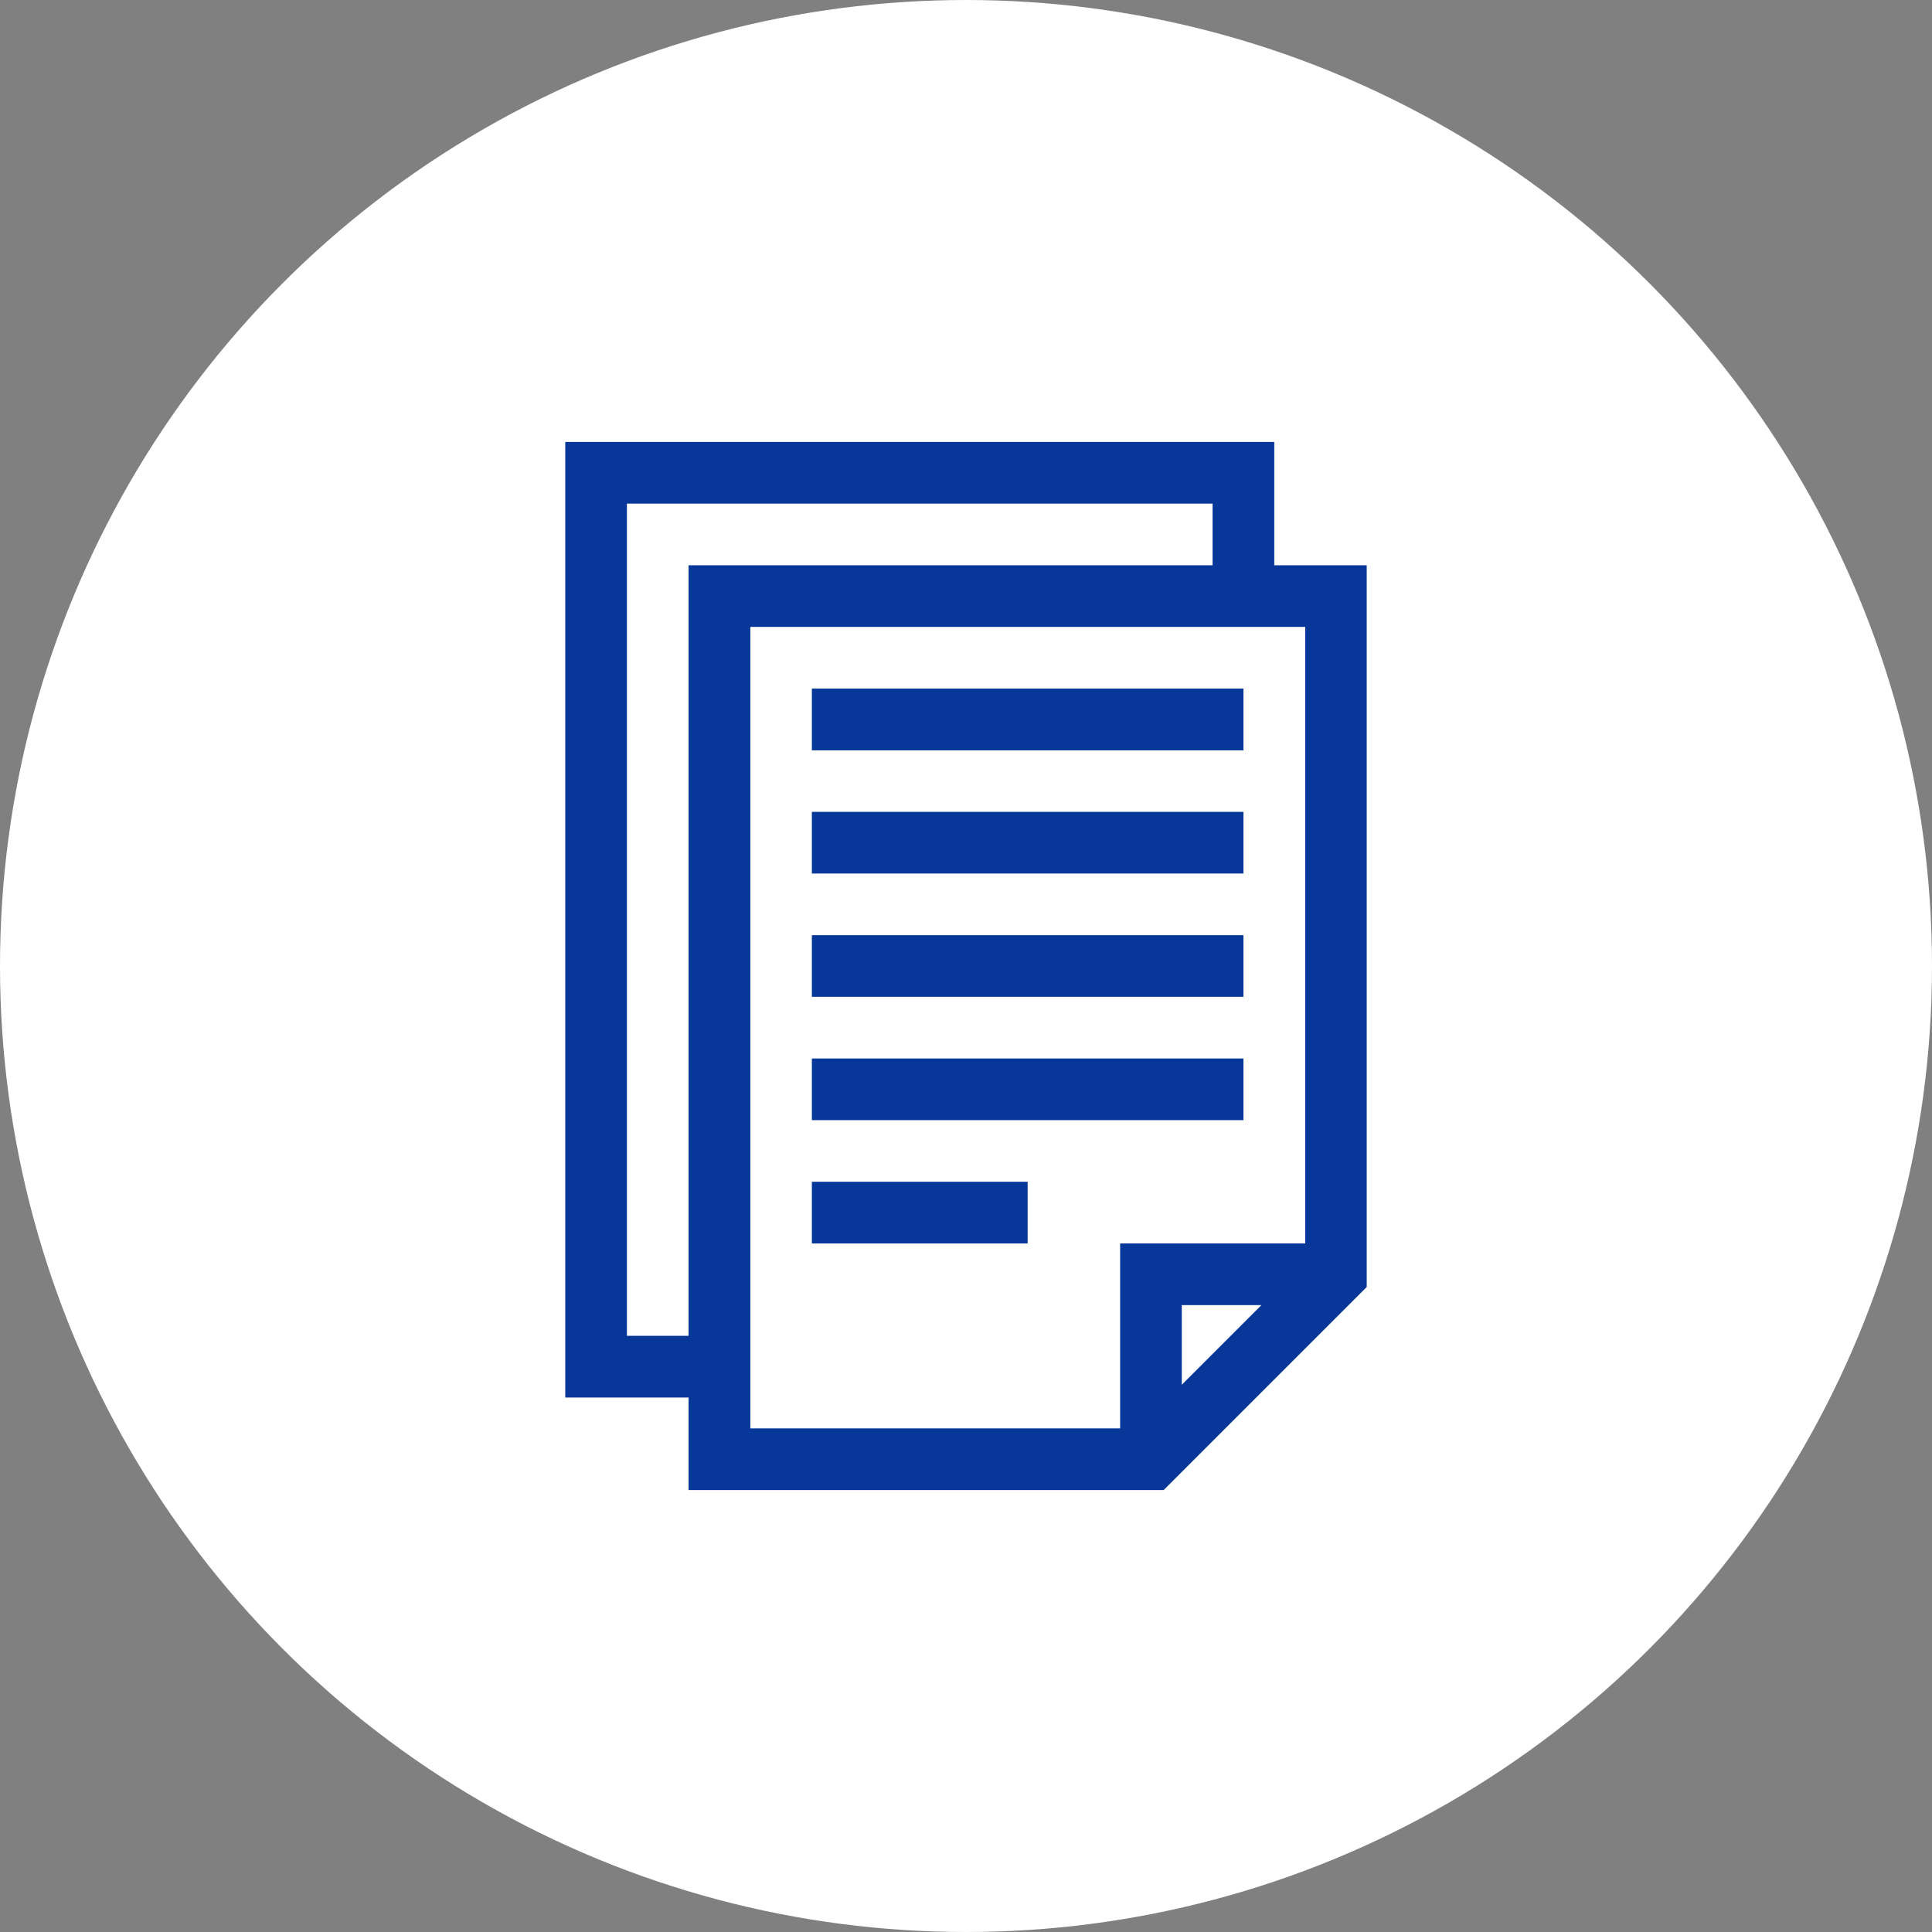 <svg xmlns="http://www.w3.org/2000/svg" viewBox="0 0 860 860"><rect x="0" y="0" width="860" height="860" fill="#808080" stroke="none"/><defs><style>.cls-1{fill:#fff;}.cls-2{fill:#063799;}</style></defs><g id="Layer_2" data-name="Layer 2"><g id="Layer_1-2" data-name="Layer 1"><circle class="cls-1" cx="430" cy="430" r="430"/><path class="cls-2" d="M567.22,251.62V196.73H251.62V622.1H306.5v41.17H518l90.37-90.37V251.62Zm-288.16,343V224.17H539.77v27.45H306.5v343ZM334,279.06h247V553.5H498.61v82.33H334ZM561.53,580.94l-35.48,35.48V580.94Z"/><path class="cls-2" d="M361.39,306.5H553.5V334H361.39Z"/><path class="cls-2" d="M361.39,361.39H553.5v27.44H361.39Z"/><path class="cls-2" d="M361.39,416.28H553.5v27.44H361.39Z"/><path class="cls-2" d="M361.39,471.17H553.5v27.44H361.39Z"/><path class="cls-2" d="M361.39,526.05h96.05V553.5H361.39Z"/></g></g></svg>